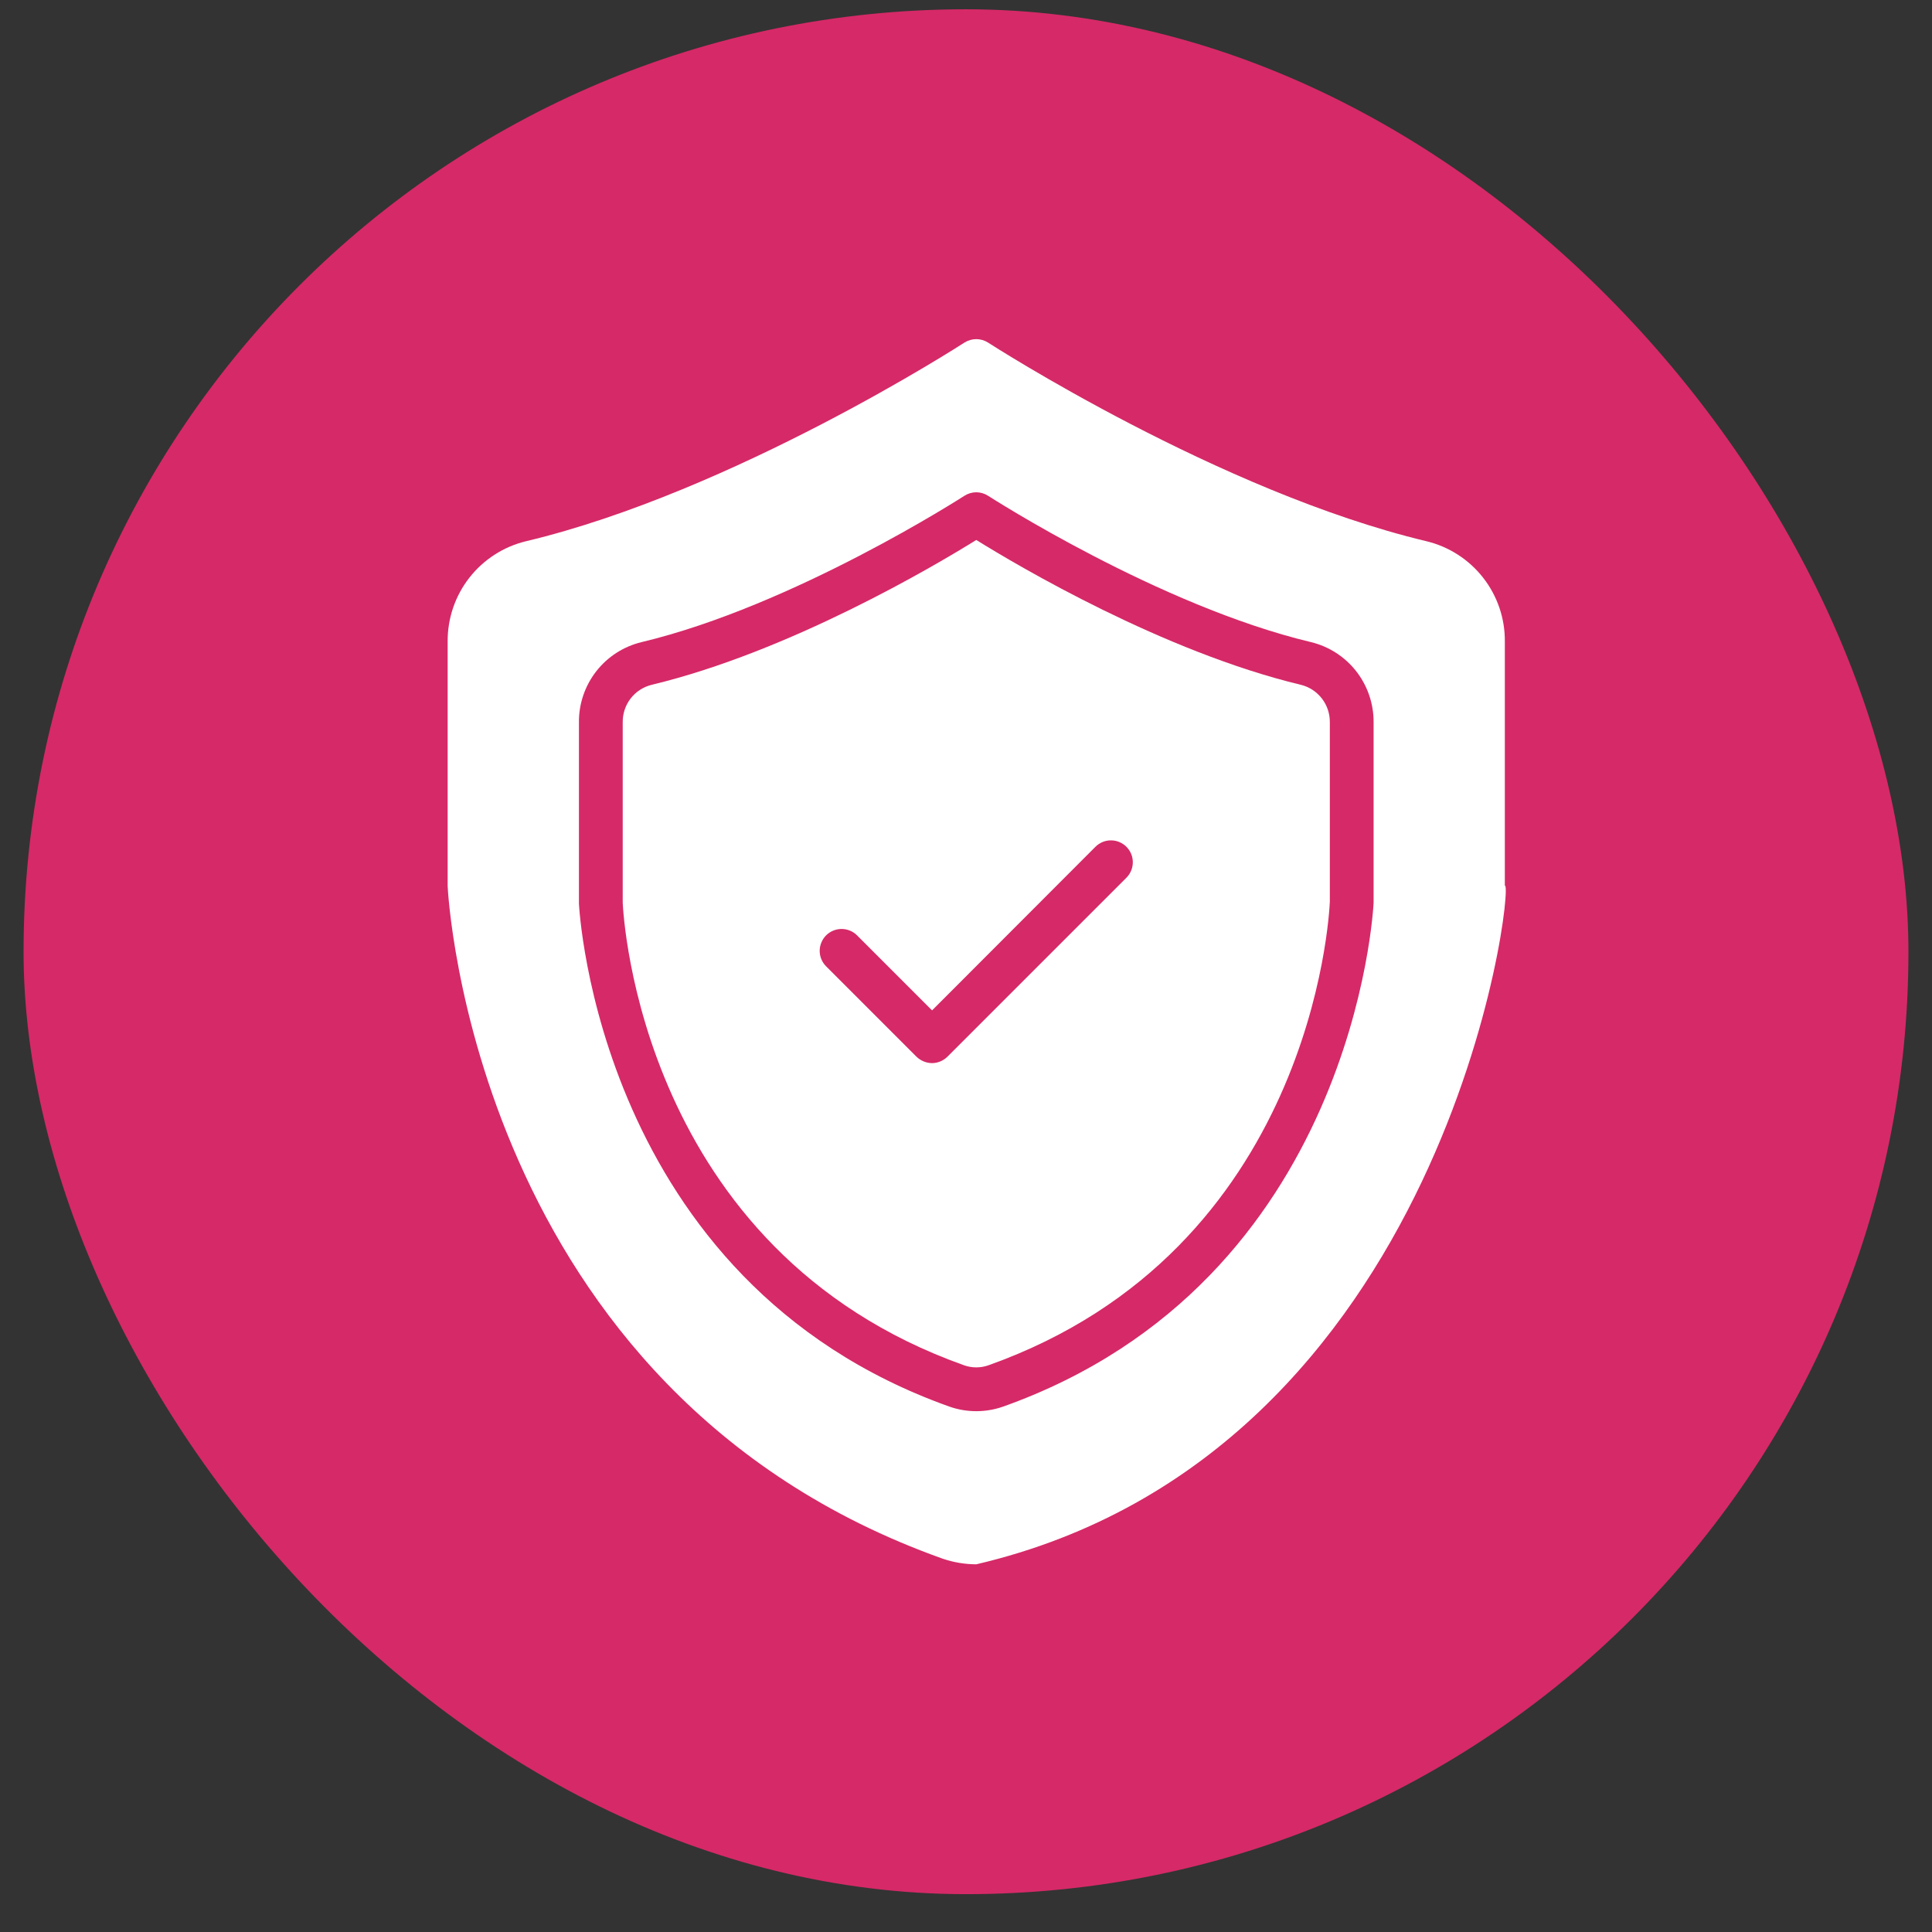 <svg width="41" height="41" viewBox="0 0 41 41" fill="none" xmlns="http://www.w3.org/2000/svg">
<rect x="0" y="0" width="41" height="41" fill="#333333" stroke="none"/>
<rect x="0.5" y="0.197" width="40" height="40" rx="20" fill="#D62967"/>
<path d="M30.273 11.486C25.876 10.437 21.02 7.303 20.968 7.27C20.894 7.223 20.807 7.197 20.718 7.197C20.629 7.197 20.542 7.223 20.467 7.27C20.416 7.303 15.564 10.437 11.162 11.486C10.685 11.601 10.261 11.875 9.959 12.262C9.657 12.649 9.496 13.127 9.5 13.617V18.808C9.505 18.915 10.025 29.52 20.003 33.077C20.233 33.156 20.474 33.196 20.718 33.197C30.75 30.852 32.153 18.709 31.935 18.794V13.617C31.94 13.127 31.778 12.649 31.476 12.262C31.174 11.875 30.75 11.601 30.273 11.486ZM21.289 29.85C20.919 29.98 20.516 29.98 20.147 29.85C12.681 27.189 12.291 19.254 12.286 19.175V15.326C12.283 14.935 12.413 14.554 12.654 14.245C12.895 13.937 13.233 13.719 13.614 13.627C16.845 12.856 20.43 10.544 20.467 10.521C20.542 10.473 20.629 10.447 20.718 10.447C20.807 10.447 20.894 10.473 20.968 10.521C21.006 10.544 24.59 12.856 27.822 13.627C28.202 13.719 28.54 13.937 28.781 14.245C29.022 14.554 29.152 14.935 29.15 15.326V19.157C29.145 19.254 28.755 27.189 21.289 29.85Z" fill="white"/>
<path d="M27.608 14.533C24.688 13.832 21.614 12.016 20.718 11.459C19.822 12.016 16.748 13.832 13.828 14.533C13.651 14.577 13.494 14.679 13.383 14.823C13.272 14.967 13.213 15.145 13.215 15.327V19.157C13.229 19.44 13.595 26.53 20.458 28.973C20.626 29.033 20.81 29.033 20.978 28.973C27.84 26.53 28.207 19.44 28.221 19.139V15.327C28.223 15.145 28.164 14.967 28.052 14.823C27.941 14.679 27.785 14.577 27.608 14.533ZM23.903 18.628L20.105 22.426C20.018 22.511 19.902 22.56 19.78 22.561C19.657 22.56 19.539 22.511 19.45 22.426L17.533 20.508C17.445 20.422 17.396 20.303 17.395 20.18C17.395 20.057 17.444 19.939 17.53 19.851C17.617 19.764 17.735 19.715 17.858 19.714C17.982 19.714 18.1 19.762 18.187 19.849L19.78 21.442L23.248 17.969C23.336 17.882 23.454 17.833 23.577 17.834C23.701 17.834 23.819 17.884 23.905 17.971C23.992 18.058 24.041 18.177 24.04 18.3C24.04 18.423 23.99 18.541 23.903 18.628Z" fill="white"/>
</svg>
